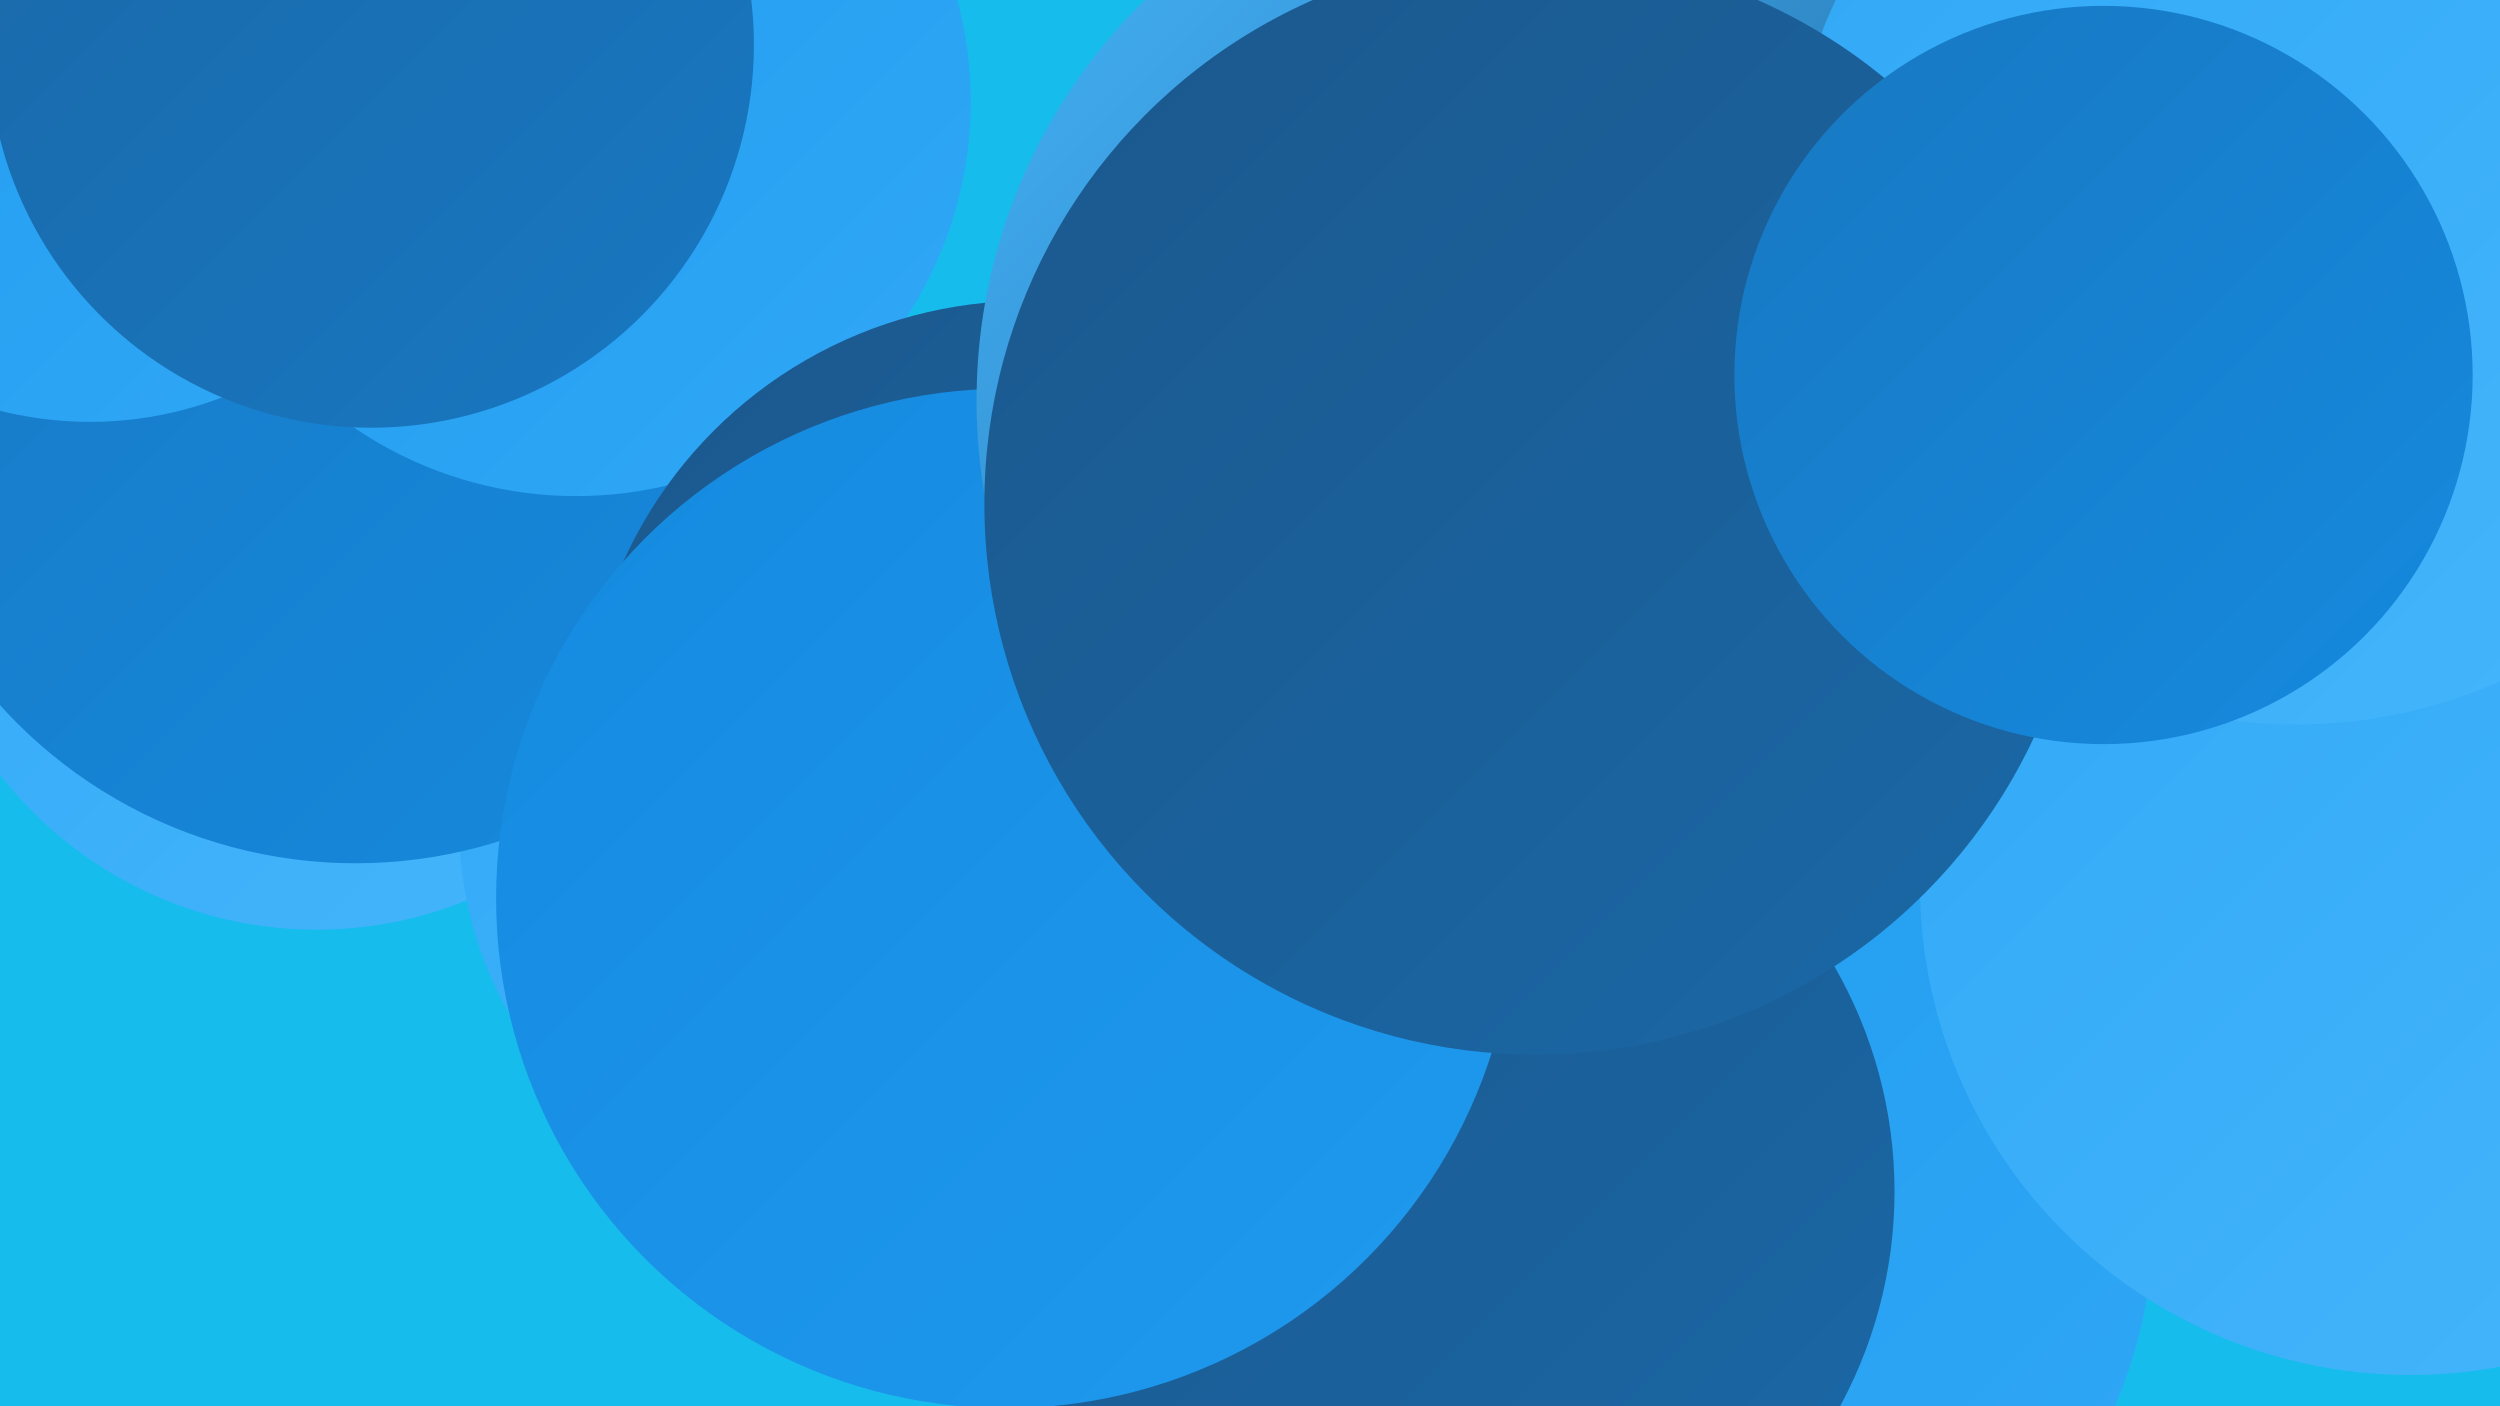 <?xml version="1.0" encoding="UTF-8"?><svg width="1280" height="720" xmlns="http://www.w3.org/2000/svg"><defs><linearGradient id="grad0" x1="0%" y1="0%" x2="100%" y2="100%"><stop offset="0%" style="stop-color:#1b588d;stop-opacity:1" /><stop offset="100%" style="stop-color:#1a68a7;stop-opacity:1" /></linearGradient><linearGradient id="grad1" x1="0%" y1="0%" x2="100%" y2="100%"><stop offset="0%" style="stop-color:#1a68a7;stop-opacity:1" /><stop offset="100%" style="stop-color:#1878c2;stop-opacity:1" /></linearGradient><linearGradient id="grad2" x1="0%" y1="0%" x2="100%" y2="100%"><stop offset="0%" style="stop-color:#1878c2;stop-opacity:1" /><stop offset="100%" style="stop-color:#158adf;stop-opacity:1" /></linearGradient><linearGradient id="grad3" x1="0%" y1="0%" x2="100%" y2="100%"><stop offset="0%" style="stop-color:#158adf;stop-opacity:1" /><stop offset="100%" style="stop-color:#1e9aef;stop-opacity:1" /></linearGradient><linearGradient id="grad4" x1="0%" y1="0%" x2="100%" y2="100%"><stop offset="0%" style="stop-color:#1e9aef;stop-opacity:1" /><stop offset="100%" style="stop-color:#31a8f6;stop-opacity:1" /></linearGradient><linearGradient id="grad5" x1="0%" y1="0%" x2="100%" y2="100%"><stop offset="0%" style="stop-color:#31a8f6;stop-opacity:1" /><stop offset="100%" style="stop-color:#45b6fc;stop-opacity:1" /></linearGradient><linearGradient id="grad6" x1="0%" y1="0%" x2="100%" y2="100%"><stop offset="0%" style="stop-color:#45b6fc;stop-opacity:1" /><stop offset="100%" style="stop-color:#1b588d;stop-opacity:1" /></linearGradient></defs><rect width="1280" height="720" fill="#16bcec" /><circle cx="162" cy="271" r="205" fill="url(#grad5)" /><circle cx="1263" cy="58" r="216" fill="url(#grad2)" /><circle cx="850" cy="621" r="253" fill="url(#grad4)" /><circle cx="70" cy="60" r="262" fill="url(#grad6)" /><circle cx="732" cy="293" r="185" fill="url(#grad1)" /><circle cx="431" cy="422" r="196" fill="url(#grad5)" /><circle cx="182" cy="197" r="245" fill="url(#grad2)" /><circle cx="295" cy="52" r="202" fill="url(#grad4)" /><circle cx="46" cy="27" r="189" fill="url(#grad4)" /><circle cx="968" cy="28" r="287" fill="url(#grad4)" /><circle cx="739" cy="610" r="231" fill="url(#grad0)" /><circle cx="526" cy="381" r="227" fill="url(#grad0)" /><circle cx="1234" cy="453" r="251" fill="url(#grad5)" /><circle cx="515" cy="460" r="261" fill="url(#grad3)" /><circle cx="868" cy="77" r="185" fill="url(#grad5)" /><circle cx="787" cy="205" r="287" fill="url(#grad6)" /><circle cx="1175" cy="111" r="260" fill="url(#grad5)" /><circle cx="190" cy="23" r="196" fill="url(#grad1)" /><circle cx="786" cy="258" r="282" fill="url(#grad0)" /><circle cx="1077" cy="192" r="189" fill="url(#grad2)" /></svg>